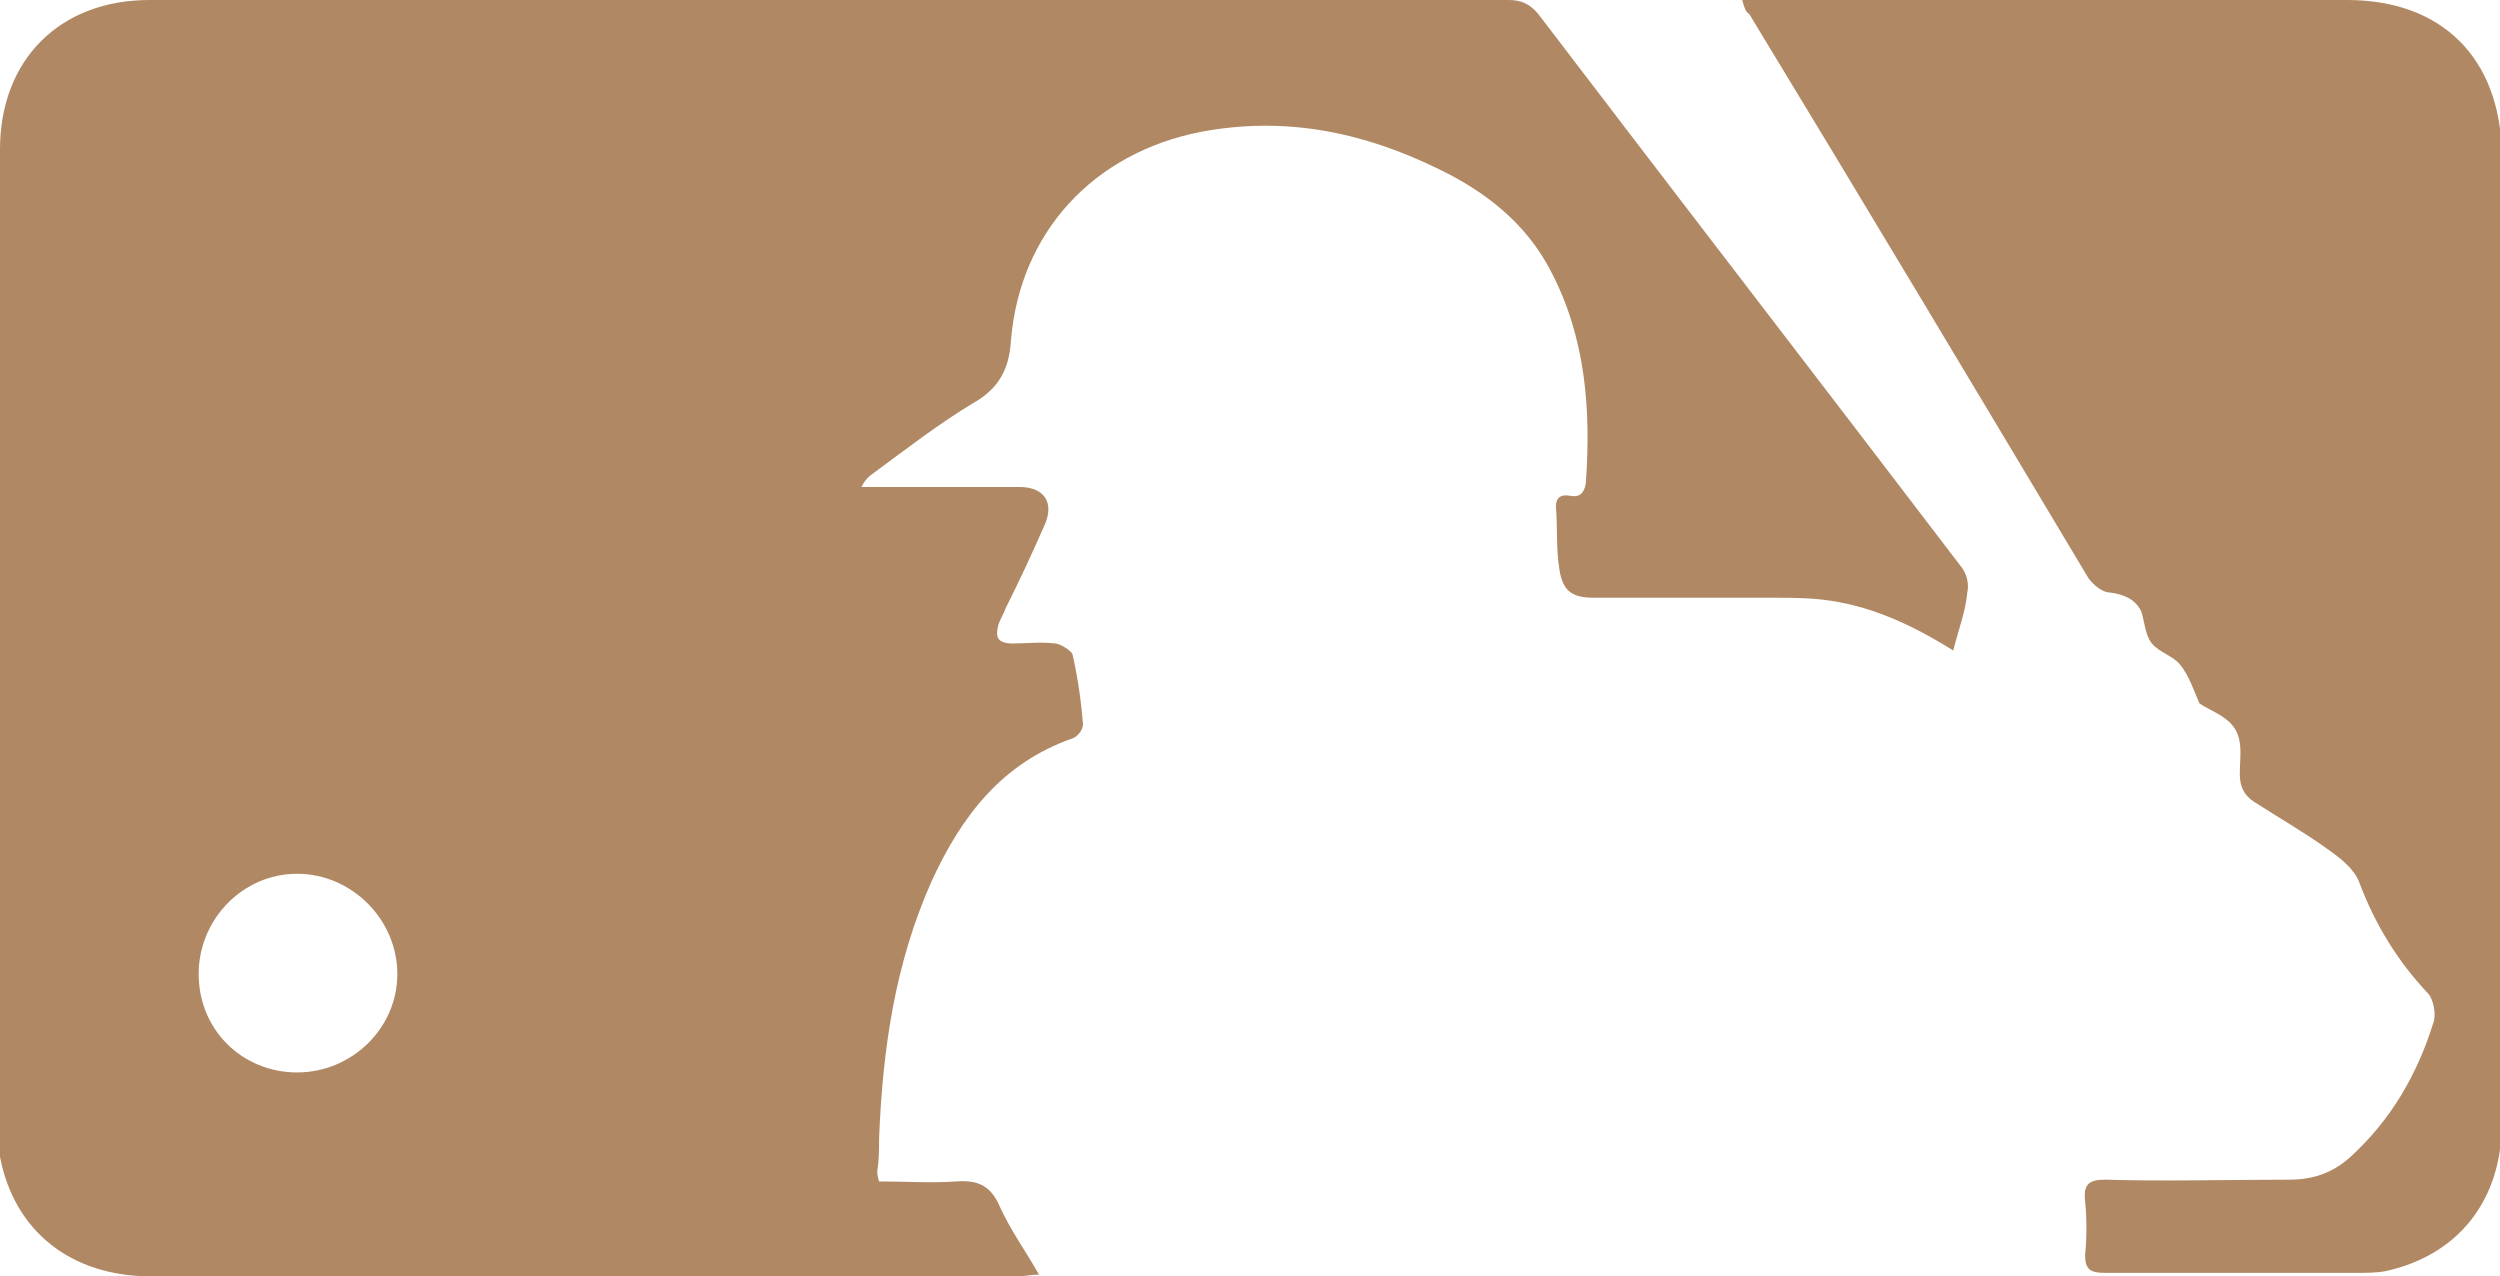 <?xml version="1.0" encoding="UTF-8"?> <!-- Generator: Adobe Illustrator 27.0.0, SVG Export Plug-In . SVG Version: 6.00 Build 0) --> <svg xmlns="http://www.w3.org/2000/svg" xmlns:xlink="http://www.w3.org/1999/xlink" version="1.1" id="Layer_1" x="0px" y="0px" viewBox="0 0 142.2 72.6" style="enable-background:new 0 0 142.2 72.6;" xml:space="preserve"> <style type="text/css"> .st0{fill:#FFFFFF;} .st1{clip-path:url(#SVGID_00000039096074424260223230000001692187489532538526_);} .st2{fill:#DDD9CD;} .st3{fill:#D4D6CA;} .st4{fill:#958E75;} .st5{clip-path:url(#SVGID_00000088831316969893054080000011114993337160899221_);fill:#002400;} .st6{clip-path:url(#SVGID_00000088831316969893054080000011114993337160899221_);} .st7{clip-path:url(#SVGID_00000048499762503204457340000006382506230282126777_);} .st8{filter:url(#Adobe_OpacityMaskFilter);} .st9{clip-path:url(#SVGID_00000066514537868739012980000004498934725142968459_);fill:url(#SVGID_00000111179536285720494340000017854206801257105332_);} .st10{clip-path:url(#SVGID_00000066514537868739012980000004498934725142968459_);mask:url(#SVGID_00000093862753413149392300000009197355623438698680_);fill:url(#SVGID_00000044859618858388347090000005092467476875716504_);} .st11{clip-path:url(#SVGID_00000088831316969893054080000011114993337160899221_);fill:#D3EFE0;} .st12{clip-path:url(#SVGID_00000088831316969893054080000011114993337160899221_);fill:#F3EFE8;} .st13{clip-path:url(#SVGID_00000016760064209023777370000003036225291498872244_);fill:#FFFFFF;} .st14{clip-path:url(#SVGID_00000010300076440393293010000013941597139344420027_);} .st15{clip-path:url(#SVGID_00000004531713210842011820000017169207715768648598_);fill:#D3EFE0;} .st16{clip-path:url(#SVGID_00000049213232514007719130000007483765541565335468_);} .st17{opacity:0.5;clip-path:url(#SVGID_00000143595277501329256000000012354384230958904497_);} .st18{clip-path:url(#SVGID_00000126300371464026706190000006465526242297037230_);fill:#231F20;} .st19{clip-path:url(#SVGID_00000127017657072686715660000007032743769159198338_);} .st20{clip-path:url(#SVGID_00000120544348130341734150000005882106507138157746_);} .st21{clip-path:url(#SVGID_00000044138894642306011800000012915332791739290503_);} .st22{clip-path:url(#SVGID_00000060753352822759974120000010475132171644810414_);fill:#F3EFE8;} .st23{fill:#B08864;} .st24{clip-path:url(#SVGID_00000173871015207993581910000000579594699446062474_);} .st25{fill:#D3EFE0;} .st26{fill:none;} .st27{clip-path:url(#SVGID_00000021112161483321655340000015375492622640650132_);fill:#336659;} .st28{clip-path:url(#SVGID_00000006688460167936636510000002704155981458283431_);fill:#FFFFFF;} .st29{clip-path:url(#SVGID_00000006688460167936636510000002704155981458283431_);fill:#D3EFE0;} .st30{clip-path:url(#SVGID_00000120524980475060082700000018027482143420360610_);fill:#336659;} .st31{clip-path:url(#SVGID_00000120524980475060082700000018027482143420360610_);fill:#F3EFE8;} .st32{clip-path:url(#SVGID_00000090265534571614618310000001510554545207535286_);fill:#F3EFE8;} .st33{opacity:0.51;clip-path:url(#SVGID_00000129927726990282501110000012780139245910530961_);} .st34{clip-path:url(#SVGID_00000053536758931568285130000004875465190668451722_);fill:#231F20;} .st35{clip-path:url(#SVGID_00000093174988274025616310000008637301479478476682_);fill:#231F20;} .st36{opacity:0.38;clip-path:url(#SVGID_00000129927726990282501110000012780139245910530961_);} .st37{clip-path:url(#SVGID_00000059293880214259182840000012669519450888525734_);fill:#231F20;} .st38{clip-path:url(#SVGID_00000071538760086160100840000005313758692673421749_);} .st39{fill:none;stroke:#FFFFFF;stroke-width:1.25;stroke-miterlimit:10;} .st40{fill:none;stroke:#000000;stroke-width:0.25;stroke-miterlimit:10;} </style> <g> <path class="st23" d="M111.1,37c-2.4-1.5-4.8-2.6-7.5-2.9c-0.9-0.1-1.9-0.1-2.8-0.1c-3.4,0-6.7,0-10.1,0c-1.2,0-1.8-0.3-2-1.6 c-0.2-1.2-0.1-2.4-0.2-3.6c0-0.5,0.3-0.7,0.8-0.6c0.5,0.1,0.8-0.1,0.9-0.7c0.3-4.2,0-8.3-2-12.1c-1.4-2.7-3.7-4.5-6.4-5.8 c-4.3-2.1-8.7-3-13.5-2.1c-6.1,1.2-10.3,5.7-10.8,11.9c-0.1,1.6-0.7,2.7-2.1,3.5c-2,1.2-3.8,2.6-5.7,4c-0.3,0.2-0.5,0.4-0.7,0.8 h1.5c2.5,0,5,0,7.5,0c1.4,0,2,0.9,1.4,2.2c-0.7,1.6-1.4,3.1-2.2,4.7c-0.1,0.3-0.3,0.6-0.4,0.9c-0.2,0.7-0.1,1.1,0.8,1.1 c0.8,0,1.6-0.1,2.4,0c0.3,0,0.9,0.4,1,0.6c0.3,1.3,0.5,2.7,0.6,4c0,0.3-0.3,0.7-0.6,0.8c-4,1.4-6.3,4.4-8,8.1 c-2.1,4.7-2.8,9.6-3,14.7c0,0.6,0,1.2-0.1,1.8c0,0.1,0,0.3,0.1,0.6c1.5,0,2.9,0.1,4.4,0c1.3-0.1,2,0.3,2.5,1.5 c0.6,1.3,1.4,2.4,2.2,3.8c-0.5,0-0.8,0.1-1.2,0.1c-16.4,0-32.9,0-49.3,0c-4.6,0-7.8-2.6-8.6-6.8C0,65.3,0,64.7,0,64.1 C0,45.6,0,27,0,8.5C0,3.4,3.4,0,8.5,0C34.3,0,60,0,85.8,0c0.7,0,1.2,0.2,1.7,0.8c8,10.5,16.1,21,24.1,31.5c0.3,0.4,0.4,1,0.3,1.4 C111.8,34.8,111.4,35.8,111.1,37 M16.9,61c3.1,0,5.7-2.5,5.7-5.6c0-3.1-2.6-5.7-5.7-5.7c-3.1,0-5.6,2.6-5.6,5.7 C11.3,58.6,13.8,61,16.9,61"></path> <path class="st23" d="M99.1,0h1.3c11,0,22,0,33.1,0c5.4,0,8.7,3.3,8.8,8.7c0,8.2,0,16.3,0,24.5c0,10.2,0,20.5,0,30.7 c0,4.4-2.5,7.5-6.6,8.4c-0.5,0.1-1.1,0.1-1.6,0.1c-4.8,0-9.6,0-14.4,0c-0.8,0-1.1-0.2-1.1-1c0.1-1,0.1-2.1,0-3.1 c-0.1-0.9,0.2-1.2,1.1-1.2c3.5,0.1,7,0,10.5,0c1.4,0,2.5-0.4,3.5-1.3c2.3-2.1,3.8-4.7,4.7-7.6c0.2-0.5,0-1.4-0.3-1.7 c-1.7-1.8-3-3.9-3.9-6.3c-0.3-0.8-1.1-1.4-1.8-1.9c-1.4-1-2.8-1.8-4.2-2.7c-0.6-0.4-0.8-0.9-0.8-1.6c0-1.1,0.3-2.3-0.8-3.1 c-0.5-0.4-1.1-0.6-1.5-0.9c-0.3-0.7-0.6-1.6-1.1-2.2c-0.4-0.5-1.2-0.7-1.6-1.2c-0.4-0.5-0.4-1.2-0.6-1.8c-0.3-0.7-1-1-1.8-1.1 c-0.4,0-0.9-0.4-1.2-0.8c-6.4-10.7-12.8-21.4-19.3-32.1C99.3,0.7,99.2,0.4,99.1,0"></path> </g> <rect x="-181.7" y="-3796.7" class="st26" width="1366" height="5271.7"></rect> </svg> 